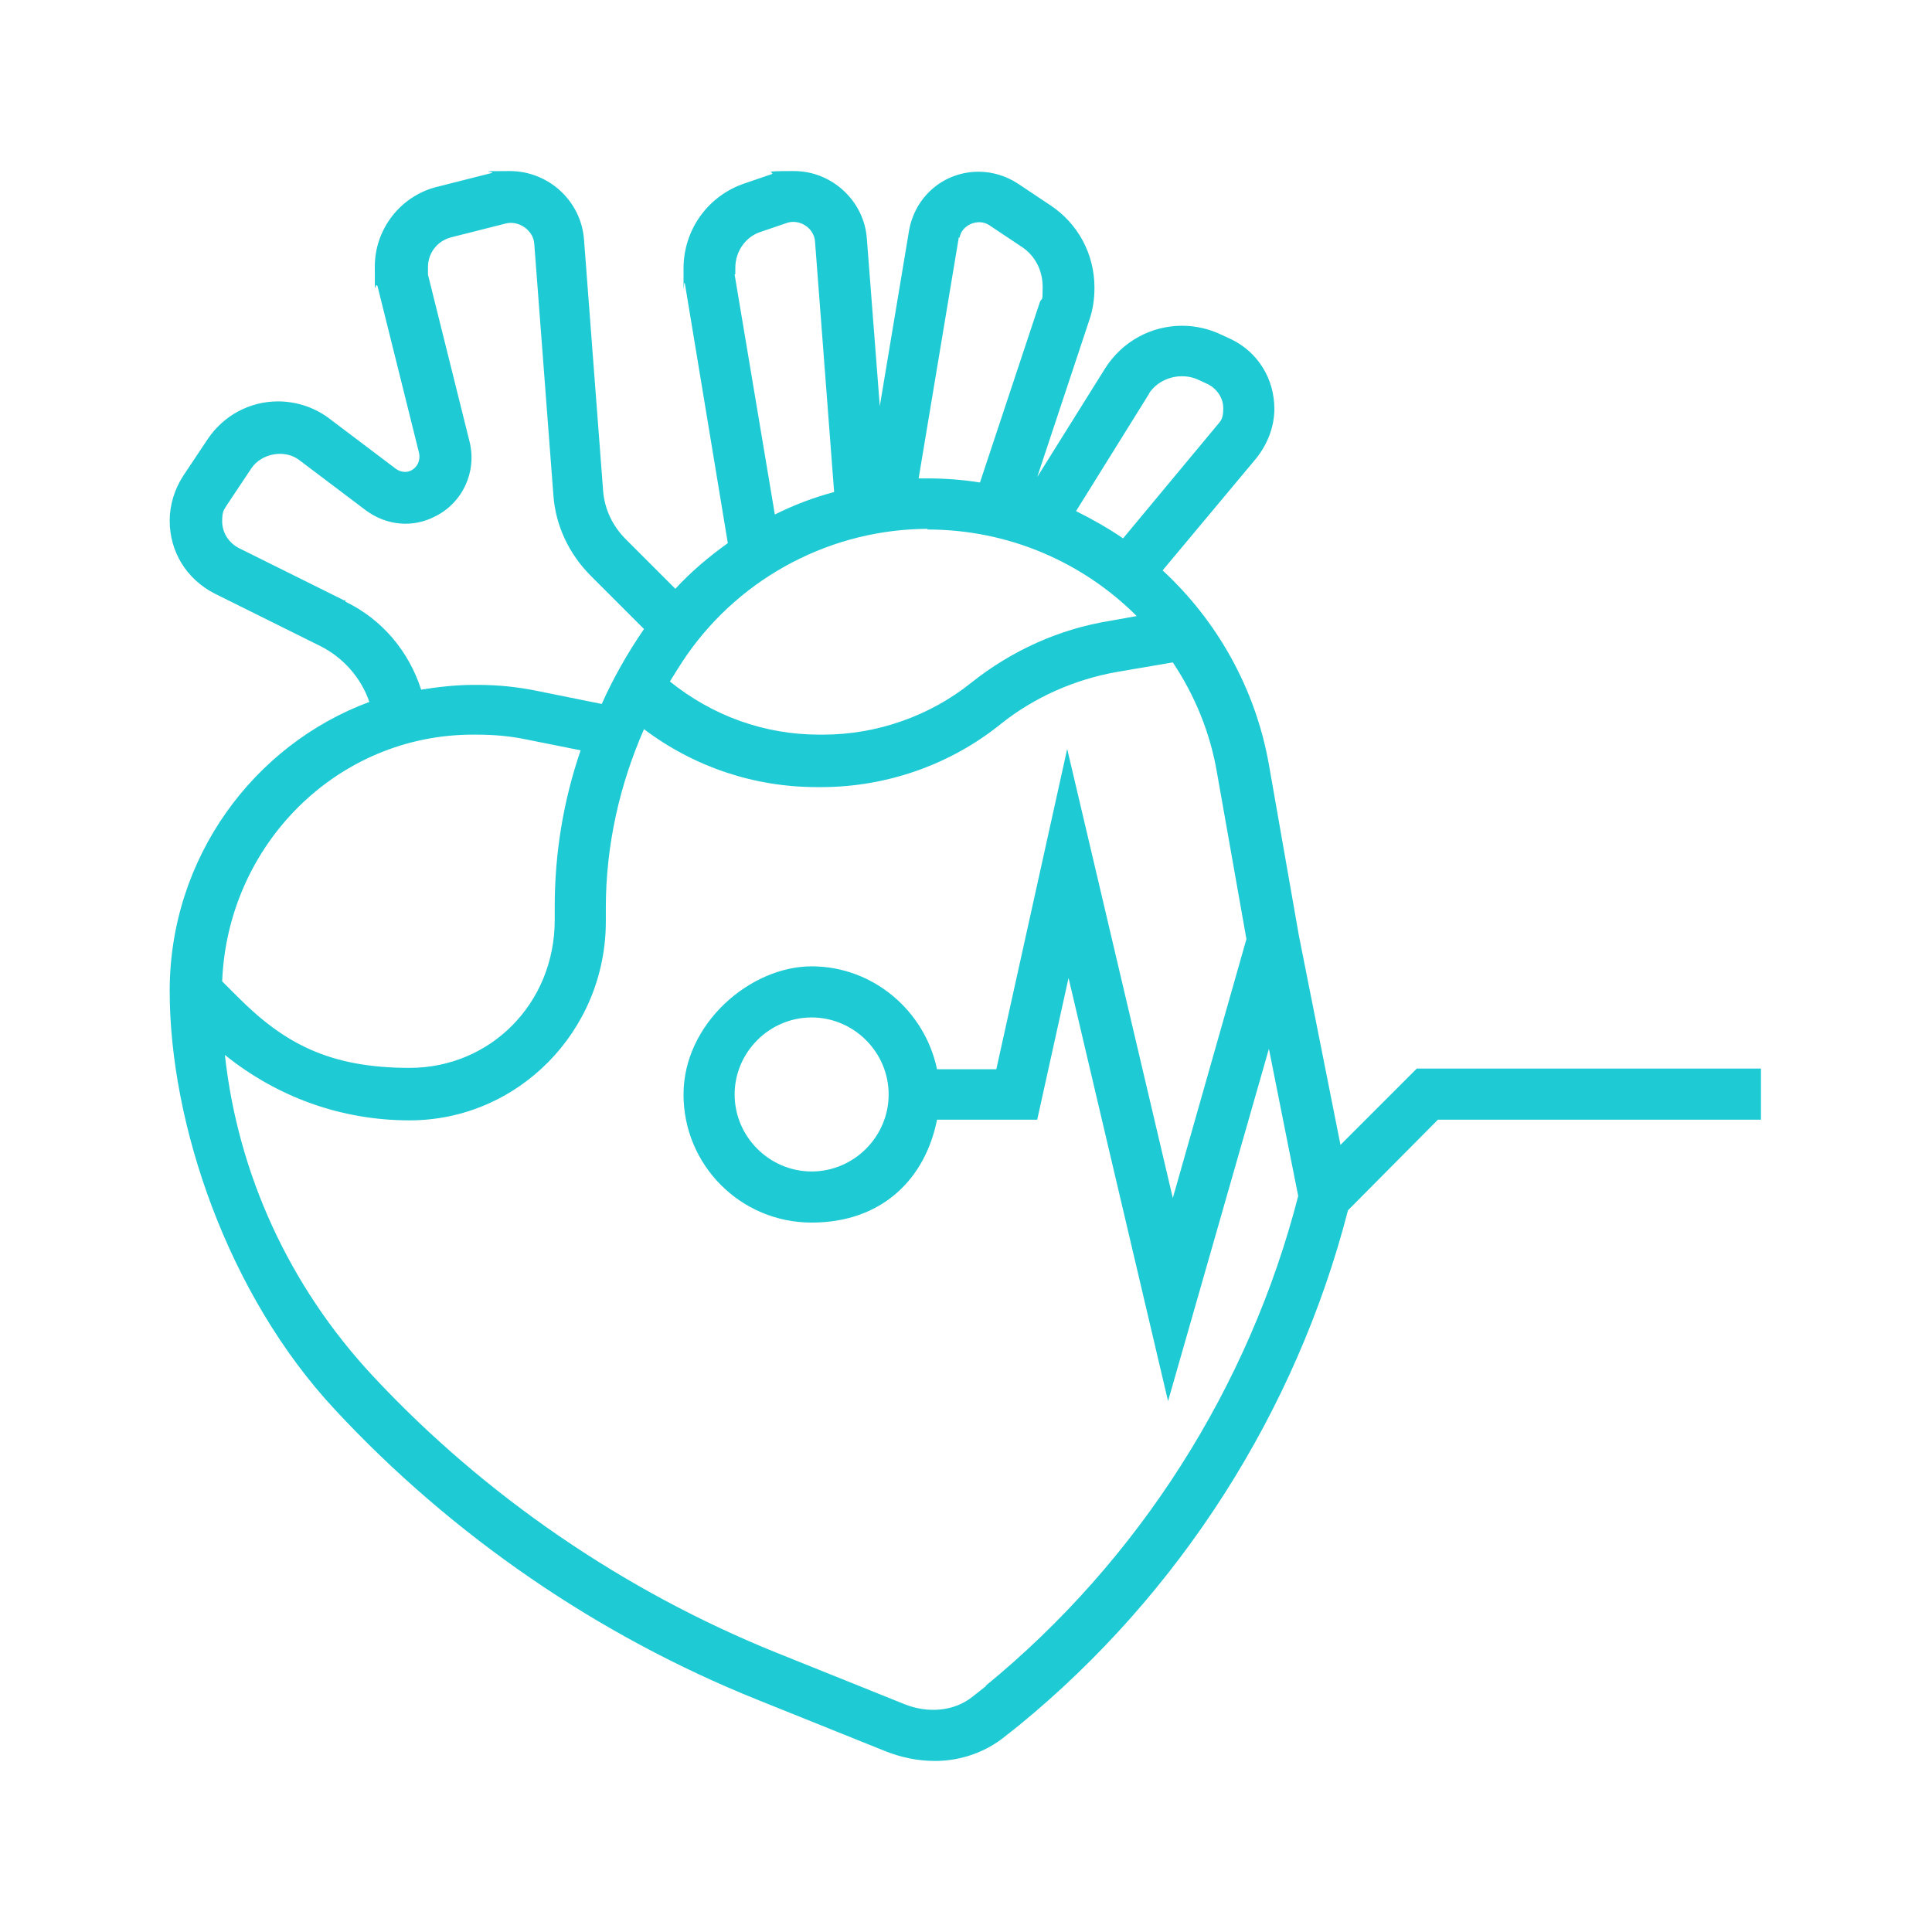 <svg xmlns="http://www.w3.org/2000/svg" id="_30" data-name=" 30" viewBox="0 0 283.5 283.5"><defs><style>      .cls-1 {        fill: #1ecad3;        stroke-width: 0px;      }    </style></defs><path class="cls-1" d="M207.9,156.8l-11.2,11.2-6.1-30.7-4.4-25.1c-2-11.3-7.7-21.2-15.6-28.5l13.7-16.4c1.7-2.1,2.7-4.7,2.7-7.3,0-4.4-2.4-8.3-6.3-10.2l-1.3-.6c-1.8-.9-3.9-1.4-5.9-1.4-4.6,0-8.8,2.3-11.3,6.2l-10,16,7.7-23.2c.5-1.5.7-3,.7-4.6,0-4.9-2.4-9.4-6.5-12.1l-4.8-3.2c-1.7-1.1-3.7-1.7-5.7-1.7-5.1,0-9.3,3.6-10.2,8.6l-4.3,25.8-1.9-24.6c-.4-5.5-5.1-9.9-10.7-9.9s-2.3.2-3.4.5l-3.8,1.3c-5.4,1.8-9,6.8-9,12.5s0,1.4.2,2.2l6.3,38.1c-2.8,2-5.4,4.2-7.7,6.7l-7.3-7.3c-1.9-1.9-3.1-4.4-3.3-7.1l-2.8-36.8c-.4-5.7-5.2-10.1-10.9-10.1s-1.8.1-2.7.3l-7.9,2c-5.4,1.3-9.2,6.2-9.2,11.7s0,2,.4,2.9l6.1,24.5c.2,1-.2,2-1.1,2.5-.7.4-1.6.3-2.3-.2l-9.8-7.4c-2.1-1.6-4.8-2.5-7.5-2.5-4.2,0-8,2.1-10.3,5.5l-3.6,5.4c-1.3,2-2,4.3-2,6.6,0,4.6,2.5,8.6,6.6,10.7l15.5,7.7c3.4,1.7,6,4.7,7.2,8.2-17,6.3-29.3,22.9-29.3,42.4s8.5,44.6,24.3,61.5c17.1,18.4,38.5,33.1,61.9,42.5l18.9,7.6c2.3.9,4.7,1.4,7.2,1.4,3.8,0,7.5-1.3,10.4-3.7l1.9-1.5c23.6-19.3,40.7-46.1,48.3-75.6l13.2-13.3h47.4v-7.5h-50.5,0ZM168.5,57.9c1.5-2.5,4.9-3.4,7.5-2.1l1.3.6c1.3.7,2.2,2,2.2,3.5s-.3,1.8-.9,2.5l-13.8,16.6c-2.2-1.5-4.5-2.8-6.9-4l10.7-17.2h-.1ZM140.8,34.9c.3-1.9,2.7-2.9,4.3-1.9l4.8,3.2c2,1.3,3.1,3.5,3.1,5.9s-.1,1.5-.4,2.2l-8.8,26.5c-2.5-.4-5.1-.6-7.7-.6s-.8,0-1.3,0l5.9-35.4h0ZM107.9,40.2v-.9c0-2.4,1.5-4.6,3.8-5.3l3.8-1.3c1.9-.6,4,.8,4.1,2.8l2.8,36.7c-3,.8-5.9,1.9-8.7,3.3l-5.9-35.2h0ZM136.1,77.7c11.9,0,22.8,4.8,30.7,12.7l-3.9.7c-7.5,1.2-14.5,4.4-20.4,9.1-6.1,4.9-13.9,7.6-21.7,7.6h-.6c-8.1,0-15.7-2.8-21.9-7.8.8-1.3,1.6-2.6,2.5-3.9,8.1-11.6,21.4-18.5,35.5-18.5h-.2ZM50.5,88.1l-15.5-7.7c-1.5-.8-2.4-2.3-2.4-3.9s.3-1.7.7-2.4l3.6-5.4c1.5-2.2,4.9-2.8,7-1.2l9.8,7.4c3,2.2,6.8,2.6,10.1.9,4.1-2,6.2-6.6,5.1-11l-6.1-24.5c0-.4,0-.7,0-1.1,0-2.1,1.4-3.9,3.5-4.4l7.9-2c1.9-.5,4.1,1,4.2,3l2.8,36.8c.3,4.5,2.3,8.7,5.5,11.9l7.8,7.8c-2.4,3.5-4.5,7.2-6.2,11l-9.4-1.9c-2.9-.6-5.8-.9-8.8-.9h-.5c-2.7,0-5.3.3-7.8.7-1.8-5.6-5.7-10.3-11.1-12.9h0v-.2ZM69.4,107.8h.5c2.5,0,4.9.2,7.3.7l8,1.6c-2.5,7.3-3.8,15-3.8,22.9v2c0,12.2-9.4,21.7-21.3,21.7s-18.5-3.7-25.2-10.4l-2.3-2.3c.8-20.1,16.9-36.2,36.8-36.2ZM144.7,247.4l-1.9,1.5c-2.8,2.3-6.7,2.5-10,1.2l-18.9-7.6c-22.3-9-42.8-23-59.2-40.6-12.3-13.2-19.8-29.7-21.7-47.1,7.7,6.2,17.1,9.6,27.1,9.6,15.9,0,28.8-13.1,28.8-29.2v-2c0-9.1,2-18,5.6-26.2,7.3,5.5,16.1,8.5,25.4,8.5h.6c9.6,0,19-3.3,26.4-9.3,4.9-3.9,10.8-6.5,17-7.6l8.2-1.4c3.2,4.8,5.5,10.3,6.5,16.3l4.3,24.3-10.8,38-15.5-65.9-10.4,47h-8.7c-1.8-8.6-9.4-15.1-18.4-15.1s-18.8,8.4-18.8,18.8,8.4,18.8,18.8,18.8,16.7-6.5,18.4-15.1h14.7l4.6-20.8,14.6,62.1,14.8-51.7,4.3,21.6c-7.2,28-23.4,53.5-45.9,71.9h0ZM130.4,160.6c0,6.2-5.1,11.3-11.3,11.3s-11.3-5.1-11.3-11.3,5.1-11.3,11.3-11.3,11.3,5.1,11.3,11.3Z"></path></svg>